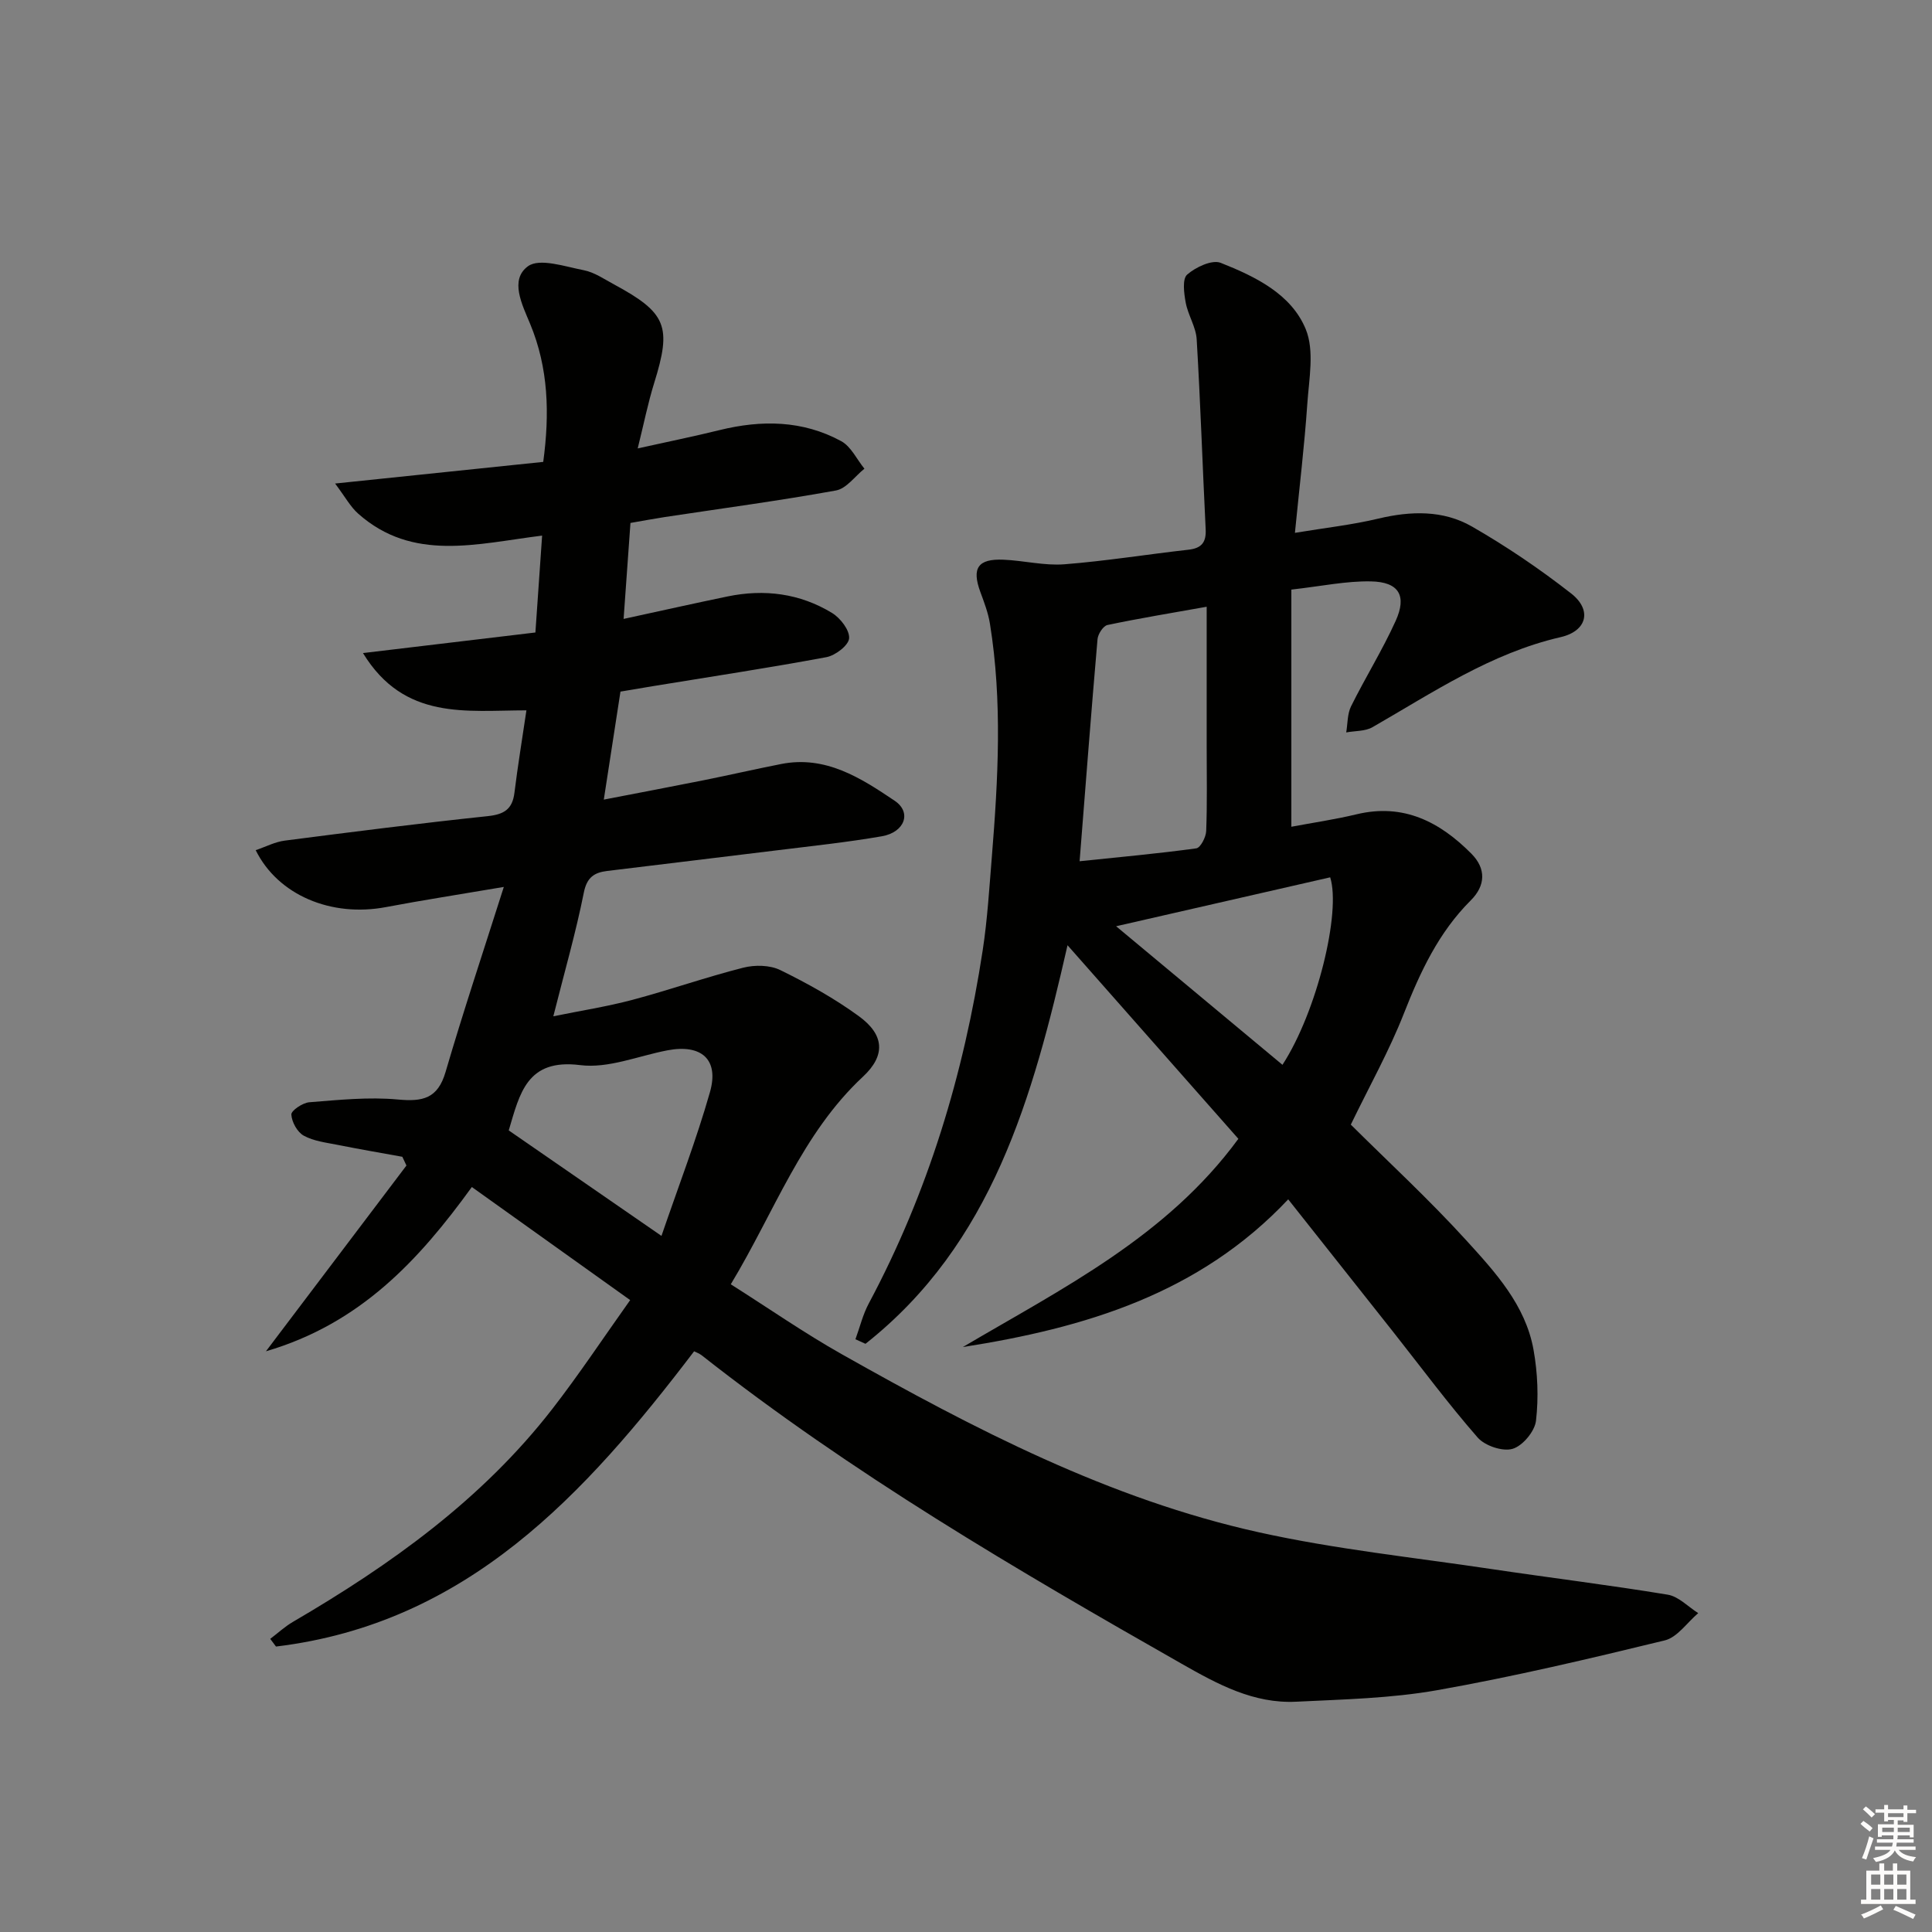 <svg enable-background="new 0 0 400 400" viewBox="0 0 400 400" xmlns="http://www.w3.org/2000/svg"><rect x="0" y="0" width="400" height="400" fill="#808080" stroke="none"/><path d="m143.71 279.77c-22.59 29.67-47 56.35-86.57 61.13-.4-.53-.79-1.06-1.19-1.59 1.56-1.18 3.02-2.54 4.7-3.52 20.26-11.83 39.16-25.34 53.7-44.08 5.57-7.18 10.6-14.78 16.12-22.54-11.32-8.08-21.83-15.59-32.78-23.41-11 15.19-23.11 28.29-42.63 34.01 10.27-13.58 19.68-26.02 29.09-38.46-.28-.6-.57-1.21-.85-1.81-4.45-.81-8.92-1.57-13.36-2.46-2.4-.48-4.98-.77-7.05-1.91-1.33-.73-2.49-2.83-2.57-4.38-.04-.82 2.34-2.43 3.72-2.54 6.09-.48 12.28-1.13 18.32-.57 5.16.48 8.27-.17 9.89-5.7 3.62-12.38 7.71-24.62 12.06-38.31-9.23 1.57-16.83 2.74-24.38 4.17-11.31 2.15-22.37-2.44-26.99-11.78 2.05-.69 3.98-1.72 6.02-1.98 14-1.81 28.01-3.59 42.05-5.07 3.36-.36 5.08-1.43 5.5-4.84.68-5.55 1.6-11.07 2.48-17.06-12.42 0-25.28 2.16-33.84-11.86 12.45-1.49 23.87-2.85 35.7-4.26.46-6.68.91-13.08 1.39-20.06-13.5 1.68-26.78 5.51-38.1-4.56-1.59-1.41-2.65-3.41-4.76-6.22 15.34-1.59 29.13-3.03 43.09-4.48 1.35-9.98 1.09-19.44-2.72-28.6-1.66-3.99-4.27-9.1-.45-11.9 2.4-1.76 7.67.06 11.54.81 2.2.42 4.24 1.84 6.28 2.94 10.93 5.91 11.98 8.69 8.31 20.45-1.27 4.09-2.11 8.31-3.4 13.51 6.19-1.38 11.59-2.47 16.94-3.79 8.69-2.14 17.22-2.05 25.2 2.29 2.03 1.11 3.22 3.76 4.8 5.7-1.96 1.56-3.73 4.12-5.9 4.51-11.76 2.13-23.62 3.71-35.44 5.5-2.28.35-4.55.78-7.1 1.22-.47 6.6-.93 12.99-1.42 19.87 7.61-1.65 14.55-3.21 21.51-4.65 7.63-1.58 14.99-.64 21.65 3.42 1.72 1.05 3.66 3.56 3.53 5.25-.11 1.46-2.86 3.56-4.71 3.9-11.91 2.22-23.89 4.03-35.85 5.99-2.12.35-4.25.71-6.78 1.14-1.11 7.18-2.21 14.34-3.45 22.36 7.18-1.39 13.91-2.66 20.62-4 5.37-1.08 10.72-2.31 16.1-3.37 9.22-1.82 16.51 2.9 23.52 7.62 3.56 2.4 2.06 6.52-2.67 7.34-7.19 1.25-14.47 2.01-21.73 2.91-11.7 1.45-23.41 2.83-35.12 4.27-2.63.32-4.21 1.26-4.85 4.46-1.65 8.28-4 16.42-6.32 25.63 5.65-1.15 11.09-2 16.37-3.4 7.7-2.05 15.23-4.7 22.95-6.66 2.4-.61 5.53-.56 7.68.5 5.64 2.76 11.21 5.86 16.27 9.55 5.26 3.83 5.58 8.1.84 12.51-12.68 11.82-18.28 27.93-27.37 42.99 7.87 4.98 15.22 10.1 22.99 14.48 27.42 15.46 55.36 30.01 86.36 36.87 15.84 3.51 32.09 5.2 48.18 7.61 12.14 1.81 24.34 3.3 36.45 5.3 2.26.37 4.22 2.5 6.32 3.82-2.3 1.95-4.33 5.02-6.94 5.65-15.62 3.8-31.3 7.51-47.13 10.31-9.56 1.69-19.41 1.9-29.15 2.38-8.83.44-16.27-3.61-23.74-7.86-34.29-19.51-68.31-39.42-99.4-63.89-.5-.37-1.13-.59-1.53-.8zm-38.38-45.73c10.49 7.25 20.72 14.31 31.62 21.84 3.53-10.31 7.23-19.91 10.04-29.77 1.93-6.78-1.78-9.99-8.8-8.65-6.03 1.15-12.27 3.8-18.07 3.06-11.04-1.39-12.51 5.85-14.79 13.52z" fill="#010100"/><path d="m267.36 122.07v49.1c4.23-.8 8.92-1.48 13.51-2.58 9.7-2.33 17.21 1.56 23.75 8.14 3.1 3.12 2.96 6.62-.12 9.69-6.65 6.63-10.45 14.79-13.84 23.41-3.01 7.68-7.08 14.94-10.99 23.01 7.75 7.7 16.19 15.48 23.89 23.94 6.01 6.6 12.28 13.42 13.94 22.67.86 4.8 1.07 9.88.51 14.71-.26 2.2-2.78 5.21-4.86 5.81-2.07.6-5.73-.64-7.22-2.35-6.12-7.01-11.68-14.51-17.45-21.82-7.21-9.12-14.43-18.23-21.77-27.49-18.45 19.6-42.14 26.63-67.36 30.58 20.62-12.16 42.19-22.83 57.04-43.11-11.54-13.08-23.19-26.27-35.37-40.08-7.2 31.6-15.62 61.82-41.83 82.52-.69-.31-1.38-.62-2.08-.94.91-2.48 1.53-5.12 2.77-7.43 12.27-22.96 19.67-47.49 23.58-73.12.98-6.39 1.36-12.88 1.89-19.33 1.3-16.09 2.2-32.19-.39-48.24-.36-2.26-1.2-4.46-2-6.63-1.8-4.91-.5-6.88 4.81-6.65 4.21.18 8.45 1.27 12.59.95 8.6-.67 17.14-2.06 25.72-3.02 2.71-.31 3.68-1.54 3.54-4.24-.65-13.11-1.08-26.23-1.86-39.32-.15-2.56-1.79-5-2.27-7.59-.36-1.93-.74-4.9.3-5.81 1.77-1.55 5.15-3.14 6.95-2.43 7.11 2.82 14.58 6.42 17.59 13.71 1.85 4.47.68 10.34.33 15.54-.59 8.58-1.62 17.12-2.56 26.65 6.34-1.05 11.89-1.66 17.28-2.95 6.72-1.6 13.4-1.78 19.35 1.63 7.16 4.11 14.06 8.79 20.57 13.88 4.36 3.41 3.29 7.77-2.18 9.03-14.43 3.32-26.43 11.45-38.95 18.64-1.52.88-3.62.75-5.45 1.09.31-1.81.22-3.82 1-5.4 2.95-5.95 6.48-11.62 9.22-17.65 2.4-5.27.68-8.12-5.12-8.22-5.08-.1-10.18.99-16.46 1.7zm-17.53 3.55c-7.27 1.3-13.94 2.39-20.54 3.78-.88.19-1.97 1.87-2.06 2.94-1.31 15.12-2.47 30.25-3.71 45.97 8.44-.88 16.32-1.59 24.16-2.67.87-.12 2.01-2.33 2.05-3.6.22-5.81.1-11.63.1-17.44 0-9.44 0-18.87 0-28.98zm-18.75 66.15c11.92 9.93 23.15 19.29 34.44 28.69 7.14-10.98 12.16-31.63 9.88-38.82-14.46 3.3-28.87 6.6-44.32 10.13z" fill="#010100"/><g fill="#fcfbfa"><path d="m385.2 377.6.6-.6c.6.4 1.3.9 1.9 1.5l-.6.7c-.8-.6-1.4-1.1-1.9-1.6zm.3 7.1c.6-1.4 1.1-2.9 1.5-4.5.3.1.6.3.9.4-.5 1.4-1 2.9-1.5 4.4zm.2-10.1.6-.6c.7.5 1.3 1.1 1.9 1.6l-.7.7c-.6-.6-1.2-1.2-1.8-1.7zm8.4-.8h.8v.9h1.8v.7h-1.8v1.8h-.8v-.3h-1.2v.9h3.3v2.6h-.8v-.4h-2.5c0 .3 0 .6-.1.8h3.4v.7h-3.5c0 .3-.1.6-.1.8h4v.7h-3.5c.7.9 1.9 1.3 3.6 1.5-.2.2-.4.5-.6.9-1.9-.3-3.2-1.1-3.8-2.3-.5 1.1-1.8 2-3.9 2.4-.2-.3-.4-.5-.6-.8 1.9-.4 3.1-.9 3.6-1.7h-3.2v-.7h3.5c.1-.2.1-.5.2-.8h-3.3v-.7h3.4c0-.2 0-.5 0-.8h-2.4v.3h-.8v-2.6h3.3v-.9h-1.2v.3h-.8v-1.8h-1.8v-.7h1.8v-.9h.8v.9h3.2zm-4.4 5.5h2.4c0-.3 0-.6 0-.9h-2.4zm1.2-3.1h3.2v-.8h-3.2zm4.4 2.2h-2.4v.9h2.5v-.9z"/><path d="m389.2 385.8h.9v1.5h1.8v-1.5h.9v1.5h2.7v6h1.1v.9h-11.3v-.9h1.1v-6h2.7v-1.5zm.2 8.7.5.8c-1.2.6-2.5 1.3-4 1.9-.2-.3-.3-.6-.6-.8 1.6-.6 3-1.3 4.1-1.9zm-2-4.3h1.9v-2.1h-1.9zm0 3.1h1.9v-2.2h-1.9zm2.7-3.1h1.9v-2.1h-1.9zm0 3.1h1.9v-2.2h-1.9zm2.4 1.3c1.4.6 2.7 1.2 4.1 1.8l-.5.9c-1.5-.7-2.8-1.4-4.1-1.9zm2.2-6.5h-1.9v2.1h1.9zm-1.9 5.2h1.9v-2.2h-1.9z"/></g></svg>